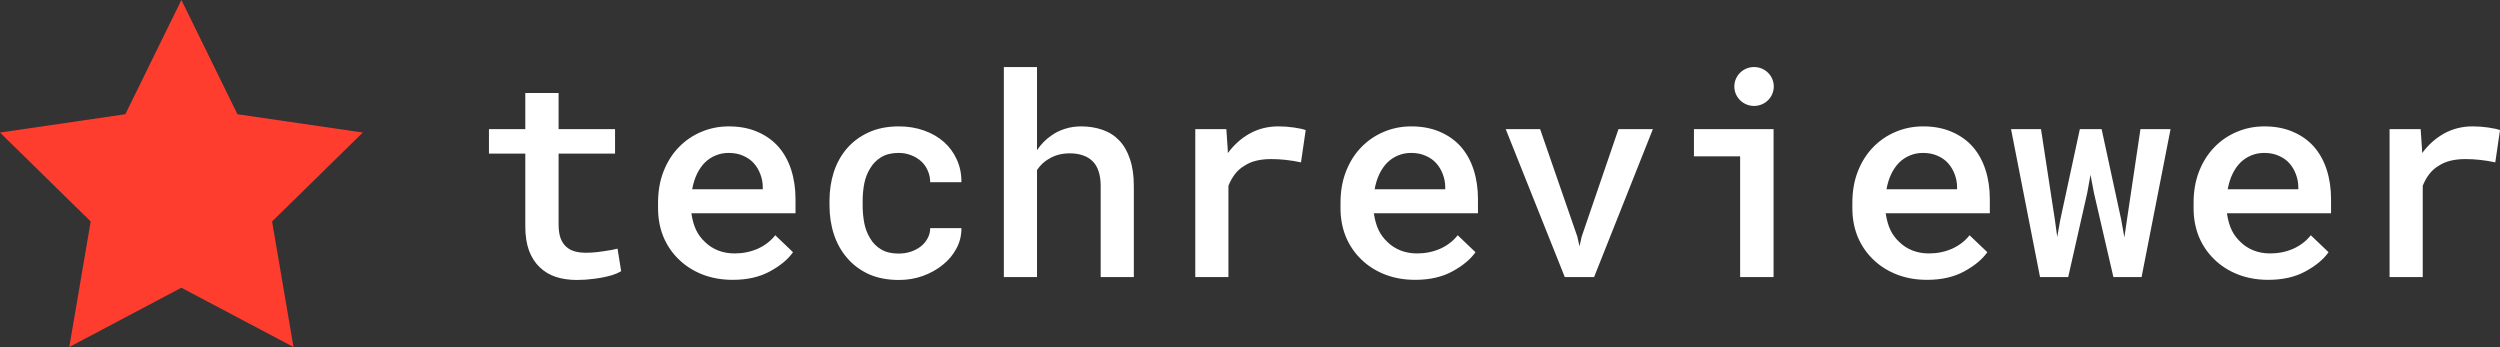 <?xml version="1.0" encoding="UTF-8"?> <svg xmlns="http://www.w3.org/2000/svg" width="317" height="44" viewBox="0 0 317 44" fill="none"><rect x="0" y="0" width="317" height="44" fill="#333333" stroke="none"/> <path fill-rule="evenodd" clip-rule="evenodd" d="M131.493 8.5V19.043C131.739 18.673 132.014 18.332 132.319 18.02C132.624 17.708 132.947 17.436 133.287 17.205C133.814 16.824 134.395 16.535 135.028 16.338C135.673 16.13 136.353 16.026 137.068 16.026C138.065 16.026 138.974 16.171 139.795 16.459C140.627 16.749 141.336 17.199 141.923 17.812C142.509 18.425 142.96 19.211 143.277 20.171C143.605 21.119 143.77 22.257 143.77 23.587V35.136H139.566V23.552C139.566 22.858 139.478 22.251 139.302 21.731C139.138 21.211 138.892 20.789 138.563 20.465C138.223 20.119 137.807 19.864 137.315 19.702C136.834 19.529 136.277 19.442 135.644 19.442C135.151 19.442 134.682 19.5 134.237 19.616C133.803 19.731 133.404 19.899 133.04 20.119C132.857 20.223 132.681 20.339 132.51 20.469C132.397 20.555 132.286 20.646 132.179 20.743C131.921 20.985 131.692 21.257 131.493 21.558V35.136H127.289V8.5H131.493ZM66.608 11.795H70.829V16.373H77.988V19.477H70.829V28.442C70.829 29.136 70.912 29.72 71.076 30.194C71.252 30.656 71.492 31.02 71.797 31.286C72.102 31.564 72.465 31.76 72.887 31.876C73.309 31.991 73.773 32.049 74.277 32.049C74.445 32.049 74.616 32.045 74.789 32.038C74.99 32.029 75.195 32.016 75.403 31.997C75.531 31.986 75.658 31.973 75.783 31.959C76.037 31.93 76.285 31.897 76.528 31.858C76.88 31.812 77.208 31.76 77.513 31.702L78.305 31.529L78.762 34.39C78.457 34.575 78.088 34.737 77.654 34.876C77.232 35.003 76.775 35.113 76.282 35.205C75.79 35.298 75.274 35.367 74.734 35.413C74.628 35.425 74.522 35.435 74.417 35.445C74.326 35.452 74.236 35.459 74.145 35.466C73.814 35.489 73.483 35.5 73.151 35.5C72.19 35.5 71.304 35.373 70.495 35.118C69.698 34.853 69.012 34.442 68.437 33.887C67.863 33.344 67.411 32.645 67.083 31.789C66.766 30.933 66.608 29.905 66.608 28.702V19.477H62V16.373H66.608V11.795ZM97.635 34.407C96.333 35.124 94.756 35.483 92.903 35.483C91.496 35.483 90.206 35.251 89.034 34.789C87.873 34.327 86.876 33.685 86.044 32.864C85.211 32.055 84.566 31.101 84.109 30.003C83.663 28.893 83.441 27.697 83.441 26.413V25.702C83.441 24.234 83.675 22.905 84.144 21.714C84.613 20.523 85.258 19.506 86.079 18.662C86.9 17.818 87.849 17.171 88.928 16.72C90.019 16.257 91.18 16.026 92.411 16.026C93.783 16.026 94.996 16.257 96.052 16.72C97.107 17.171 97.992 17.801 98.707 18.61C99.423 19.431 99.962 20.407 100.326 21.541C100.689 22.673 100.871 23.91 100.871 25.251V27.038H87.679V27.124C87.808 27.945 88.008 28.633 88.277 29.188C88.547 29.743 88.916 30.24 89.385 30.679C89.855 31.142 90.406 31.5 91.039 31.754C91.684 32.009 92.387 32.136 93.15 32.136C94.193 32.136 95.166 31.939 96.069 31.546C96.972 31.142 97.717 30.569 98.303 29.829L100.554 31.98C99.921 32.882 98.948 33.691 97.635 34.407ZM94.24 19.754C93.712 19.512 93.097 19.39 92.393 19.39C91.795 19.39 91.238 19.5 90.722 19.72C90.218 19.928 89.767 20.228 89.368 20.621C88.969 21.026 88.635 21.512 88.365 22.078C88.096 22.645 87.896 23.286 87.767 24.003H96.72V23.725C96.72 23.182 96.62 22.645 96.421 22.113C96.222 21.569 95.94 21.095 95.577 20.691C95.225 20.298 94.779 19.985 94.24 19.754ZM113.939 32.153C113.06 32.153 112.327 31.98 111.741 31.633C111.154 31.286 110.691 30.824 110.351 30.246C109.999 29.691 109.747 29.049 109.595 28.321C109.454 27.581 109.384 26.829 109.384 26.067V25.459C109.384 24.708 109.454 23.968 109.595 23.24C109.747 22.512 110.005 21.864 110.369 21.298C110.709 20.731 111.166 20.275 111.741 19.928C112.327 19.569 113.06 19.39 113.939 19.39C114.514 19.39 115.047 19.488 115.54 19.685C116.044 19.881 116.478 20.147 116.841 20.483C117.193 20.818 117.463 21.211 117.65 21.662C117.85 22.113 117.949 22.593 117.949 23.101H121.907C121.919 22.061 121.725 21.107 121.326 20.24C120.94 19.373 120.394 18.627 119.691 18.003C118.987 17.379 118.143 16.893 117.158 16.546C116.185 16.199 115.124 16.026 113.974 16.026C112.52 16.026 111.242 16.28 110.14 16.789C109.05 17.286 108.135 17.962 107.396 18.818C106.658 19.673 106.101 20.673 105.725 21.818C105.362 22.962 105.18 24.176 105.18 25.459V26.067C105.18 27.361 105.368 28.581 105.743 29.725C106.118 30.858 106.675 31.853 107.414 32.708C108.141 33.564 109.05 34.246 110.14 34.754C111.242 35.251 112.526 35.5 113.992 35.5C115.047 35.5 116.05 35.332 117 34.997C117.961 34.65 118.811 34.176 119.55 33.575C120.277 32.997 120.852 32.309 121.274 31.512C121.708 30.702 121.919 29.841 121.907 28.928H117.949C117.949 29.402 117.838 29.835 117.615 30.228C117.404 30.621 117.117 30.962 116.753 31.251C116.378 31.541 115.944 31.766 115.452 31.928C114.971 32.078 114.467 32.153 113.939 32.153ZM162.079 16.026C160.766 16.026 159.564 16.327 158.474 16.928C157.395 17.529 156.469 18.355 155.695 19.407L155.677 18.974L155.501 16.373H151.561V35.136H155.765V23.552C155.988 22.997 156.263 22.506 156.592 22.078C156.92 21.65 157.319 21.298 157.788 21.02C158.222 20.731 158.72 20.517 159.283 20.379C159.846 20.24 160.479 20.171 161.182 20.171C161.804 20.171 162.425 20.205 163.047 20.275C163.68 20.344 164.319 20.448 164.964 20.587L165.562 16.494C165.198 16.367 164.694 16.257 164.049 16.165C163.416 16.072 162.759 16.026 162.079 16.026ZM184.171 34.407C182.869 35.124 181.292 35.483 179.439 35.483C178.032 35.483 176.742 35.251 175.57 34.789C174.409 34.327 173.412 33.685 172.58 32.864C171.747 32.055 171.102 31.101 170.645 30.003C170.199 28.893 169.977 27.697 169.977 26.413V25.702C169.977 24.234 170.211 22.905 170.68 21.714C171.149 20.523 171.794 19.506 172.615 18.662C173.436 17.818 174.386 17.171 175.464 16.72C176.555 16.257 177.716 16.026 178.947 16.026C180.319 16.026 181.532 16.257 182.588 16.72C183.643 17.171 184.528 17.801 185.244 18.61C185.959 19.431 186.498 20.407 186.862 21.541C187.225 22.673 187.407 23.91 187.407 25.251V27.038H174.215V27.124C174.344 27.945 174.544 28.633 174.813 29.188C175.083 29.743 175.453 30.24 175.922 30.679C176.391 31.142 176.942 31.5 177.575 31.754C178.22 32.009 178.923 32.136 179.686 32.136C180.729 32.136 181.702 31.939 182.605 31.546C183.508 31.142 184.253 30.569 184.839 29.829L187.09 31.98C186.457 32.882 185.484 33.691 184.171 34.407ZM180.776 19.754C180.248 19.512 179.633 19.39 178.929 19.39C178.331 19.39 177.774 19.5 177.258 19.72C176.754 19.928 176.303 20.228 175.904 20.621C175.505 21.026 175.171 21.512 174.901 22.078C174.632 22.645 174.432 23.286 174.303 24.003H183.256V23.725C183.256 23.182 183.156 22.645 182.957 22.113C182.758 21.569 182.476 21.095 182.113 20.691C181.761 20.298 181.315 19.985 180.776 19.754ZM198.417 35.136H202.129L209.586 16.373H205.224L200.563 29.985L200.282 31.234L200 29.985L195.287 16.373H190.925L198.417 35.136ZM214.792 19.824V16.373H224.888V35.136H220.649V19.824H214.792ZM244.341 35.483C246.194 35.483 247.771 35.124 249.073 34.407C250.386 33.691 251.359 32.882 251.992 31.98L249.741 29.829C249.155 30.569 248.41 31.142 247.507 31.546C246.604 31.939 245.631 32.136 244.588 32.136C243.825 32.136 243.122 32.009 242.477 31.754C241.844 31.5 241.293 31.142 240.824 30.679C240.355 30.24 239.985 29.743 239.716 29.188C239.446 28.633 239.247 27.945 239.118 27.124V27.038H252.309V25.251C252.309 23.91 252.127 22.673 251.764 21.541C251.4 20.407 250.861 19.431 250.146 18.61C249.43 17.801 248.545 17.171 247.49 16.72C246.434 16.257 245.221 16.026 243.849 16.026C242.618 16.026 241.457 16.257 240.366 16.72C239.288 17.171 238.338 17.818 237.517 18.662C236.696 19.506 236.051 20.523 235.582 21.714C235.113 22.905 234.879 24.234 234.879 25.702V26.413C234.879 27.697 235.101 28.893 235.547 30.003C236.004 31.101 236.649 32.055 237.482 32.864C238.314 33.685 239.311 34.327 240.472 34.789C241.644 35.251 242.934 35.483 244.341 35.483ZM243.831 19.39C244.535 19.39 245.15 19.512 245.678 19.754C246.217 19.985 246.663 20.298 247.015 20.691C247.378 21.095 247.66 21.569 247.859 22.113C248.058 22.645 248.158 23.182 248.158 23.725V24.003H239.205C239.334 23.286 239.534 22.645 239.803 22.078C240.073 21.512 240.407 21.026 240.806 20.621C241.205 20.228 241.656 19.928 242.16 19.72C242.676 19.5 243.233 19.39 243.831 19.39ZM262.247 35.136H258.676L255 16.373H258.799L260.558 27.87L260.857 30.038L261.244 27.87L263.724 16.373H266.485L268.965 27.835L269.37 30.107L269.704 27.818L271.41 16.373H275.227L271.551 35.136H267.98L265.518 24.488L265.078 22.165L264.656 24.488L262.247 35.136ZM287.609 35.483C289.462 35.483 291.039 35.124 292.341 34.407C293.654 33.691 294.627 32.882 295.26 31.98L293.009 29.829C292.423 30.569 291.678 31.142 290.775 31.546C289.872 31.939 288.899 32.136 287.856 32.136C287.093 32.136 286.39 32.009 285.745 31.754C285.112 31.5 284.561 31.142 284.092 30.679C283.623 30.24 283.253 29.743 282.984 29.188C282.714 28.633 282.515 27.945 282.386 27.124V27.038H295.577V25.251C295.577 23.91 295.395 22.673 295.032 21.541C294.668 20.407 294.129 19.431 293.414 18.61C292.698 17.801 291.813 17.171 290.758 16.72C289.702 16.257 288.489 16.026 287.117 16.026C285.886 16.026 284.725 16.257 283.634 16.72C282.556 17.171 281.606 17.818 280.785 18.662C279.964 19.506 279.319 20.523 278.85 21.714C278.381 22.905 278.147 24.234 278.147 25.702V26.413C278.147 27.697 278.37 28.893 278.815 30.003C279.272 31.101 279.917 32.055 280.75 32.864C281.582 33.685 282.579 34.327 283.74 34.789C284.912 35.251 286.202 35.483 287.609 35.483ZM287.099 19.39C287.803 19.39 288.418 19.512 288.946 19.754C289.486 19.985 289.931 20.298 290.283 20.691C290.646 21.095 290.928 21.569 291.127 22.113C291.326 22.645 291.426 23.182 291.426 23.725V24.003H282.474C282.603 23.286 282.802 22.645 283.072 22.078C283.341 21.512 283.675 21.026 284.074 20.621C284.473 20.228 284.924 19.928 285.428 19.72C285.944 19.5 286.501 19.39 287.099 19.39ZM309.912 16.928C311.002 16.327 312.204 16.026 313.517 16.026C314.198 16.026 314.854 16.072 315.487 16.165C316.132 16.257 316.637 16.367 317 16.494L316.402 20.587C315.757 20.448 315.118 20.344 314.485 20.275C313.863 20.205 313.242 20.171 312.62 20.171C311.917 20.171 311.284 20.24 310.721 20.379C310.158 20.517 309.66 20.731 309.226 21.02C308.757 21.298 308.358 21.65 308.03 22.078C307.701 22.506 307.426 22.997 307.203 23.552V35.136H302.999V16.373H306.939L307.115 18.974L307.133 19.407C307.907 18.355 308.833 17.529 309.912 16.928ZM222.414 13.433C223.796 13.433 224.916 12.328 224.916 10.966C224.916 9.604 223.796 8.5 222.414 8.5C221.033 8.5 219.913 9.604 219.913 10.966C219.913 12.328 221.033 13.433 222.414 13.433Z" fill="white"></path> <path d="M23 0L30.107 14.484L46 16.806L34.5 28.081L37.215 44L23 36.484L8.785 44L11.5 28.081L0 16.806L15.893 14.484L23 0Z" fill="#FF3D2E"></path> </svg> 